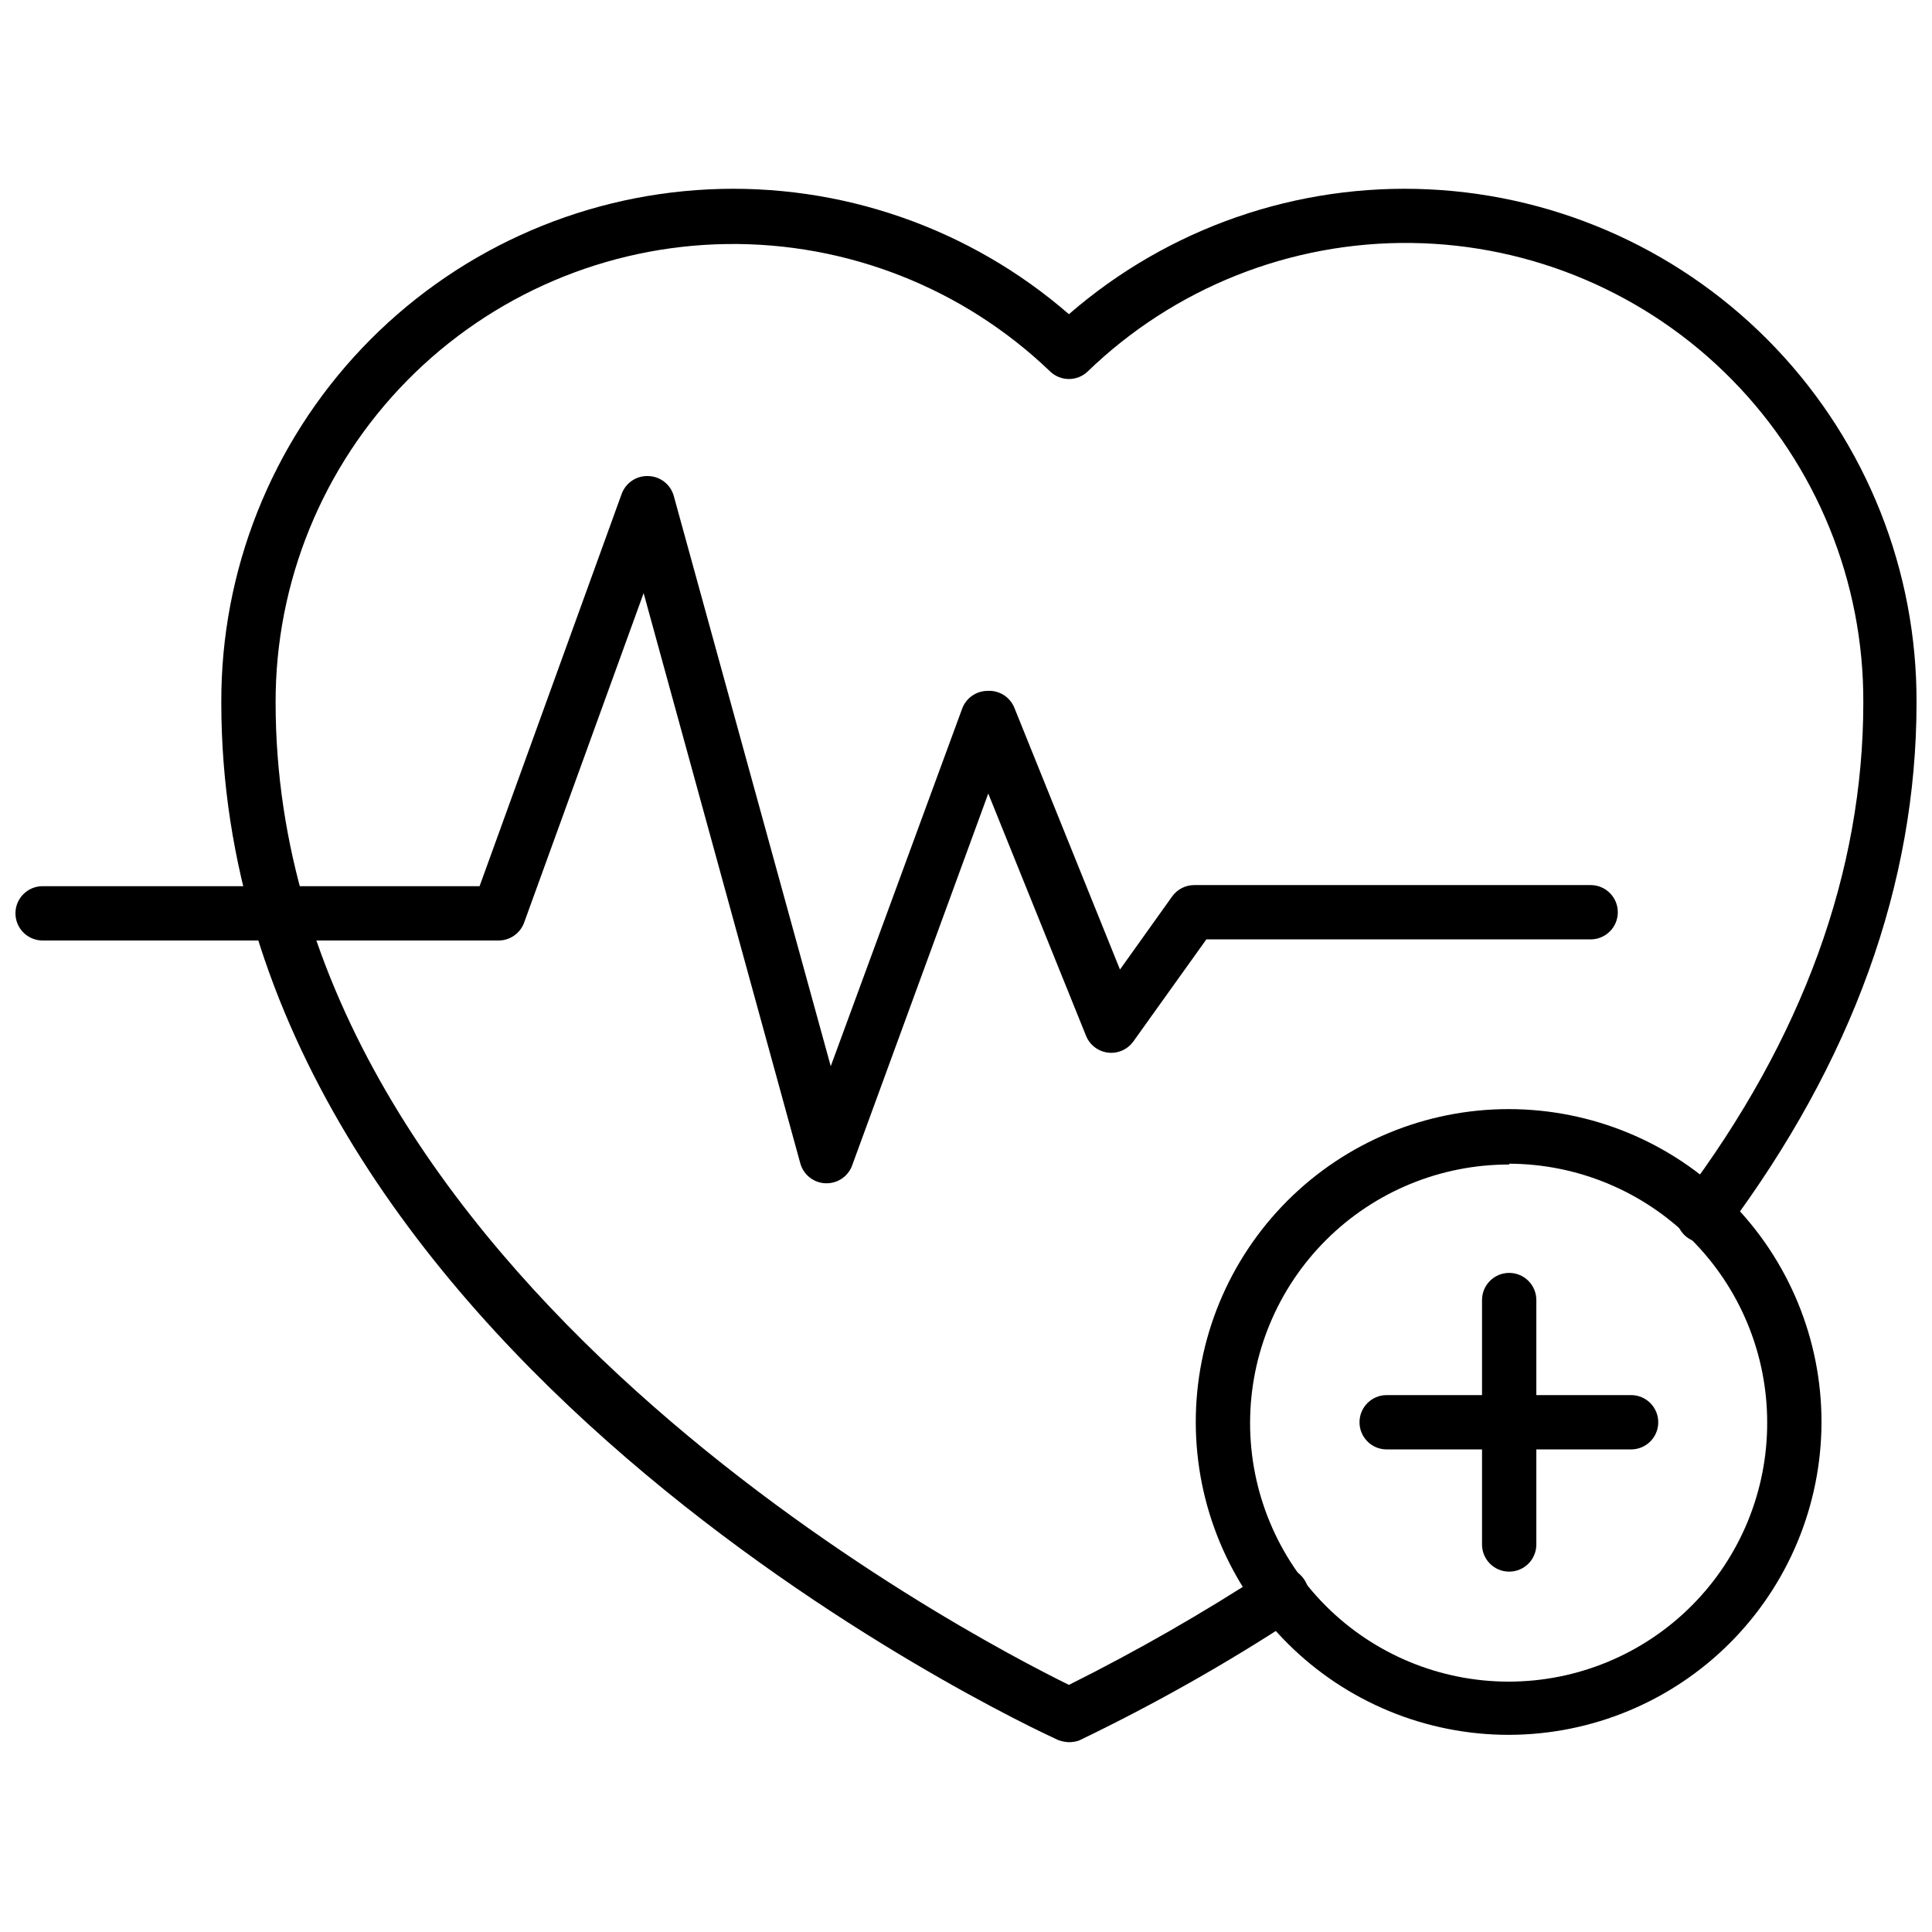 <?xml version="1.0" encoding="UTF-8"?>
<!-- Uploaded to: ICON Repo, www.svgrepo.com, Generator: ICON Repo Mixer Tools -->
<svg width="800px" height="800px" version="1.1" viewBox="144 144 512 512" xmlns="http://www.w3.org/2000/svg">
 <defs>
  <clipPath id="b">
   <path d="m202 194h449.9v412h-449.9z"/>
  </clipPath>
  <clipPath id="a">
   <path d="m148.09 270h424.91v188h-424.91z"/>
  </clipPath>
 </defs>
 <g clip-path="url(#b)">
  <path d="m427.28 605.7c-1.039-0.035-2.062-0.254-3.023-0.645-9.07-4.176-221.61-103.21-221.61-274.87-0.125-34.938 13.23-68.574 37.289-93.91 24.059-25.336 56.965-40.41 91.863-42.09 34.898-1.68 69.098 10.172 95.477 33.082 26.379-22.91 60.578-34.762 95.477-33.082 34.895 1.68 67.801 16.754 91.859 42.09 24.059 25.336 37.418 58.973 37.289 93.91 0 48.078-17.059 95.148-50.383 139.77l0.004 0.004c-1.07 1.715-2.809 2.902-4.797 3.269-1.984 0.371-4.035-0.113-5.648-1.332-1.613-1.215-2.641-3.055-2.832-5.066-0.188-2.012 0.477-4.012 1.832-5.508 31.668-42.105 47.719-86.367 47.719-131.13v-0.004c0.141-31.984-12.363-62.734-34.785-85.543-22.422-22.812-52.949-35.844-84.934-36.254-31.984-0.41-62.836 11.832-85.836 34.062-2.781 2.652-7.152 2.652-9.934 0-23.016-22.098-53.816-34.234-85.719-33.781-31.906 0.453-62.348 13.465-84.727 36.211-22.375 22.746-34.887 53.398-34.82 85.305 0 151.79 184.39 247.66 210.23 260.32v0.004c18.023-9 35.516-19.02 52.395-30.016 3.379-2.164 7.875-1.184 10.039 2.195 2.168 3.379 1.184 7.875-2.195 10.043-18.449 12.105-37.688 22.973-57.578 32.531-0.855 0.285-1.758 0.434-2.66 0.43z"/>
 </g>
 <g clip-path="url(#a)">
  <path d="m363.08 457.58h-0.363c-3.109-0.137-5.781-2.258-6.621-5.254l-41.527-151.14-31.668 87.305c-1.031 2.848-3.734 4.746-6.766 4.75h-120.84c-3.977 0-7.199-3.223-7.199-7.199 0-3.973 3.223-7.195 7.199-7.195h115.8l37.641-103.93h0.004c1.078-3.004 4.008-4.938 7.195-4.75 3.113 0.133 5.785 2.254 6.621 5.254l41.602 151.14 34.836-94.789c1.035-2.773 3.66-4.629 6.621-4.68 3.113-0.23 6.019 1.57 7.195 4.461l27.996 69.383 13.82-19.359c1.344-1.887 3.516-3.012 5.832-3.023h105.08c3.977 0 7.199 3.223 7.199 7.195 0 3.977-3.223 7.199-7.199 7.199h-101.84l-19.359 27.062h-0.004c-1.531 2.133-4.102 3.262-6.707 2.945-2.606-0.312-4.836-2.023-5.816-4.457l-25.91-64.199-35.988 98.316 0.004-0.004c-0.965 2.961-3.723 4.965-6.836 4.969z"/>
 </g>
 <path d="m543.95 603.75c-22.004 0.039-43.117-8.672-58.695-24.207-15.578-15.539-24.344-36.633-24.363-58.633-0.02-22.004 8.707-43.109 24.262-58.676 15.551-15.566 36.648-24.309 58.652-24.309 22 0 43.102 8.742 58.652 24.309 15.551 15.566 24.277 36.672 24.258 58.676-0.035 21.945-8.766 42.984-24.277 58.508-15.512 15.527-36.543 24.273-58.488 24.332zm0-151.14c-18.195-0.035-35.656 7.16-48.535 20.012-12.879 12.848-20.121 30.289-20.129 48.484-0.004 18.191 7.223 35.641 20.094 48.5 12.871 12.855 30.328 20.066 48.52 20.043 18.195-0.027 35.629-7.285 48.465-20.18s20.016-30.363 19.957-48.555c-0.016-18.145-7.223-35.539-20.035-48.379-12.816-12.84-30.195-20.082-48.336-20.141z"/>
 <path d="m576.26 528.11h-64.777c-3.977 0-7.199-3.223-7.199-7.195 0-3.977 3.223-7.199 7.199-7.199h64.777c3.973 0 7.195 3.223 7.195 7.199 0 3.973-3.223 7.195-7.195 7.195z"/>
 <path d="m543.95 560.5c-3.977 0-7.199-3.219-7.199-7.195v-64.777c0-3.973 3.223-7.195 7.199-7.195 3.973 0 7.195 3.223 7.195 7.195v64.777c0 1.91-0.758 3.738-2.106 5.09-1.352 1.348-3.184 2.106-5.09 2.106z"/>
</svg>